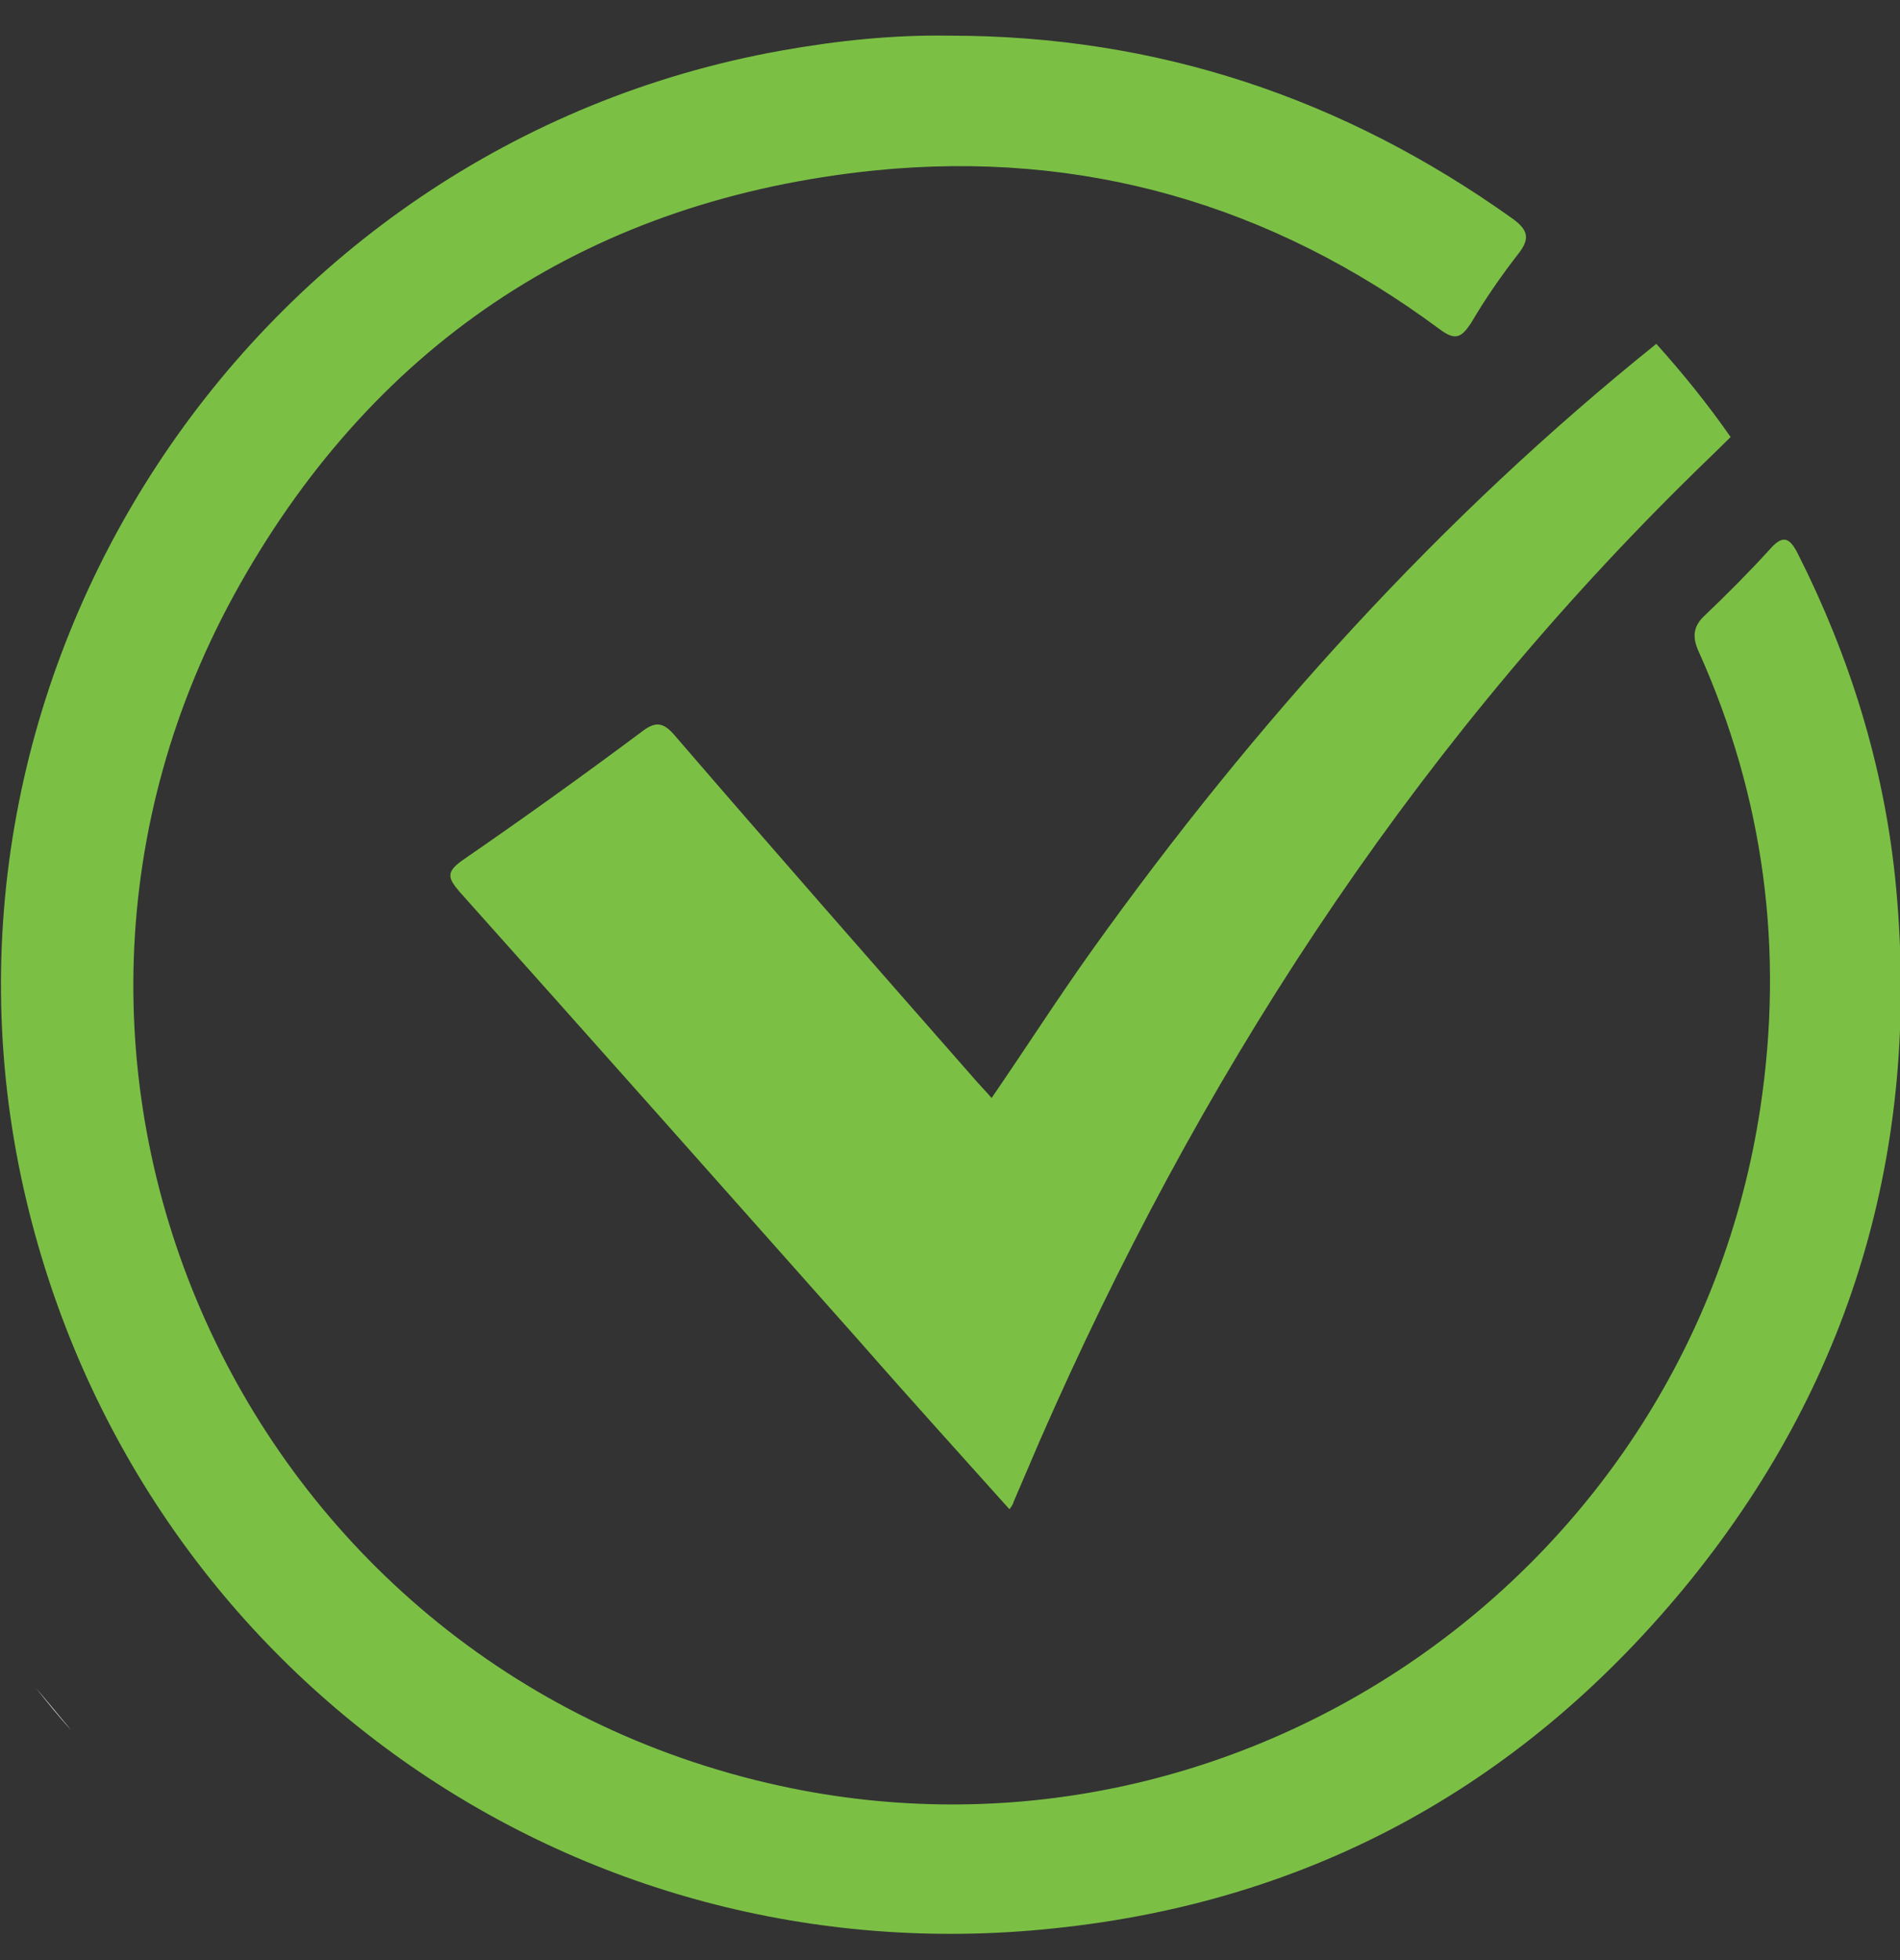 <?xml version="1.0" encoding="utf-8"?>
<!-- Generator: Adobe Illustrator 24.1.2, SVG Export Plug-In . SVG Version: 6.00 Build 0)  -->
<svg version="1.1" id="Layer_1" xmlns="http://www.w3.org/2000/svg" xmlns:xlink="http://www.w3.org/1999/xlink" x="0px" y="0px"
	 viewBox="0 0 191.8 197.8" style="enable-background:new 0 0 191.8 197.8;" xml:space="preserve">
<rect x="0" y="0" width="191.8" height="197.8" fill="#333333" stroke="none"/>
<style type="text/css">
	.st0{fill:#7BC045;}
	.st1{fill:#7BC044;}
	.st2{fill:#FFFFFF;}
	.st3{fill:#F20606;}
	.st4{fill:#FFE597;}
	.st5{fill:#898989;}
	.st6{fill:#6ED6FF;}
	.st7{fill:#FFE597;stroke:#898989;stroke-miterlimit:10;}
</style>
<path class="st0" d="M95.9,3.6c20.9,0,39.7,6.3,56.7,18.4c1.7,1.2,1.9,2.1,0.6,3.7c-1.7,2.2-3.3,4.5-4.7,6.9c-1,1.5-1.6,1.8-3.2,0.6
	c-17-12.6-36.1-18.1-57-16c-28.3,2.9-50.1,17-64.1,41.8c-27.4,48.5,0.1,109.3,54.5,121.2c46.3,10.1,91.9-21.4,99-68.4
	c2.4-15.9,0.4-31.3-6.2-46c-0.7-1.5-0.6-2.6,0.6-3.7c2.2-2.1,4.4-4.3,6.5-6.6c1.3-1.5,2-1.4,2.9,0.4c5.2,10.3,8.6,21.2,9.8,32.6
	c2.7,26.4-3.9,50.2-20.6,70.9c-16.6,20.5-38.1,32.5-64.4,35.2C57.8,199.7,14,168.5,2.7,121.3C-10,68.3,25.1,14.7,78.9,5.1
	C84.5,4.1,90.2,3.5,95.9,3.6z"/>
<g>
	<path class="st1" d="M110.3,95.8c-3.5,4.9-6.7,9.9-10.2,15c-0.6-0.7-1.2-1.3-1.8-2c-10.1-11.5-20.2-23-30.2-34.6
		c-1.2-1.4-2-1.4-3.4-0.3c-5.9,4.4-11.9,8.7-18,12.9c-1.7,1.2-1.5,1.8-0.3,3.2c13.5,15.1,27,30.3,40.5,45.5
		c4.9,5.6,9.9,11.1,15,16.8c0.3-0.4,0.4-0.6,0.4-0.7c0.9-2.1,1.8-4.2,2.7-6.3c15.8-36.1,36.8-68.7,64.9-96.5
		c1.6-1.6,3.2-3.1,4.8-4.7c-2.3-3.3-4.8-6.4-7.5-9.4C145.4,52.2,126.7,72.9,110.3,95.8z"/>
</g>
<path class="st2" d="M3.6,170.3c1.2,1.5,2.3,2.9,3.6,4.3C6,173.2,4.8,171.7,3.6,170.3z"/>
<path class="st2" d="M7.2,22.1C6,23.5,4.8,25,3.6,26.4C4.8,25,6,23.5,7.2,22.1z"/>
</svg>
